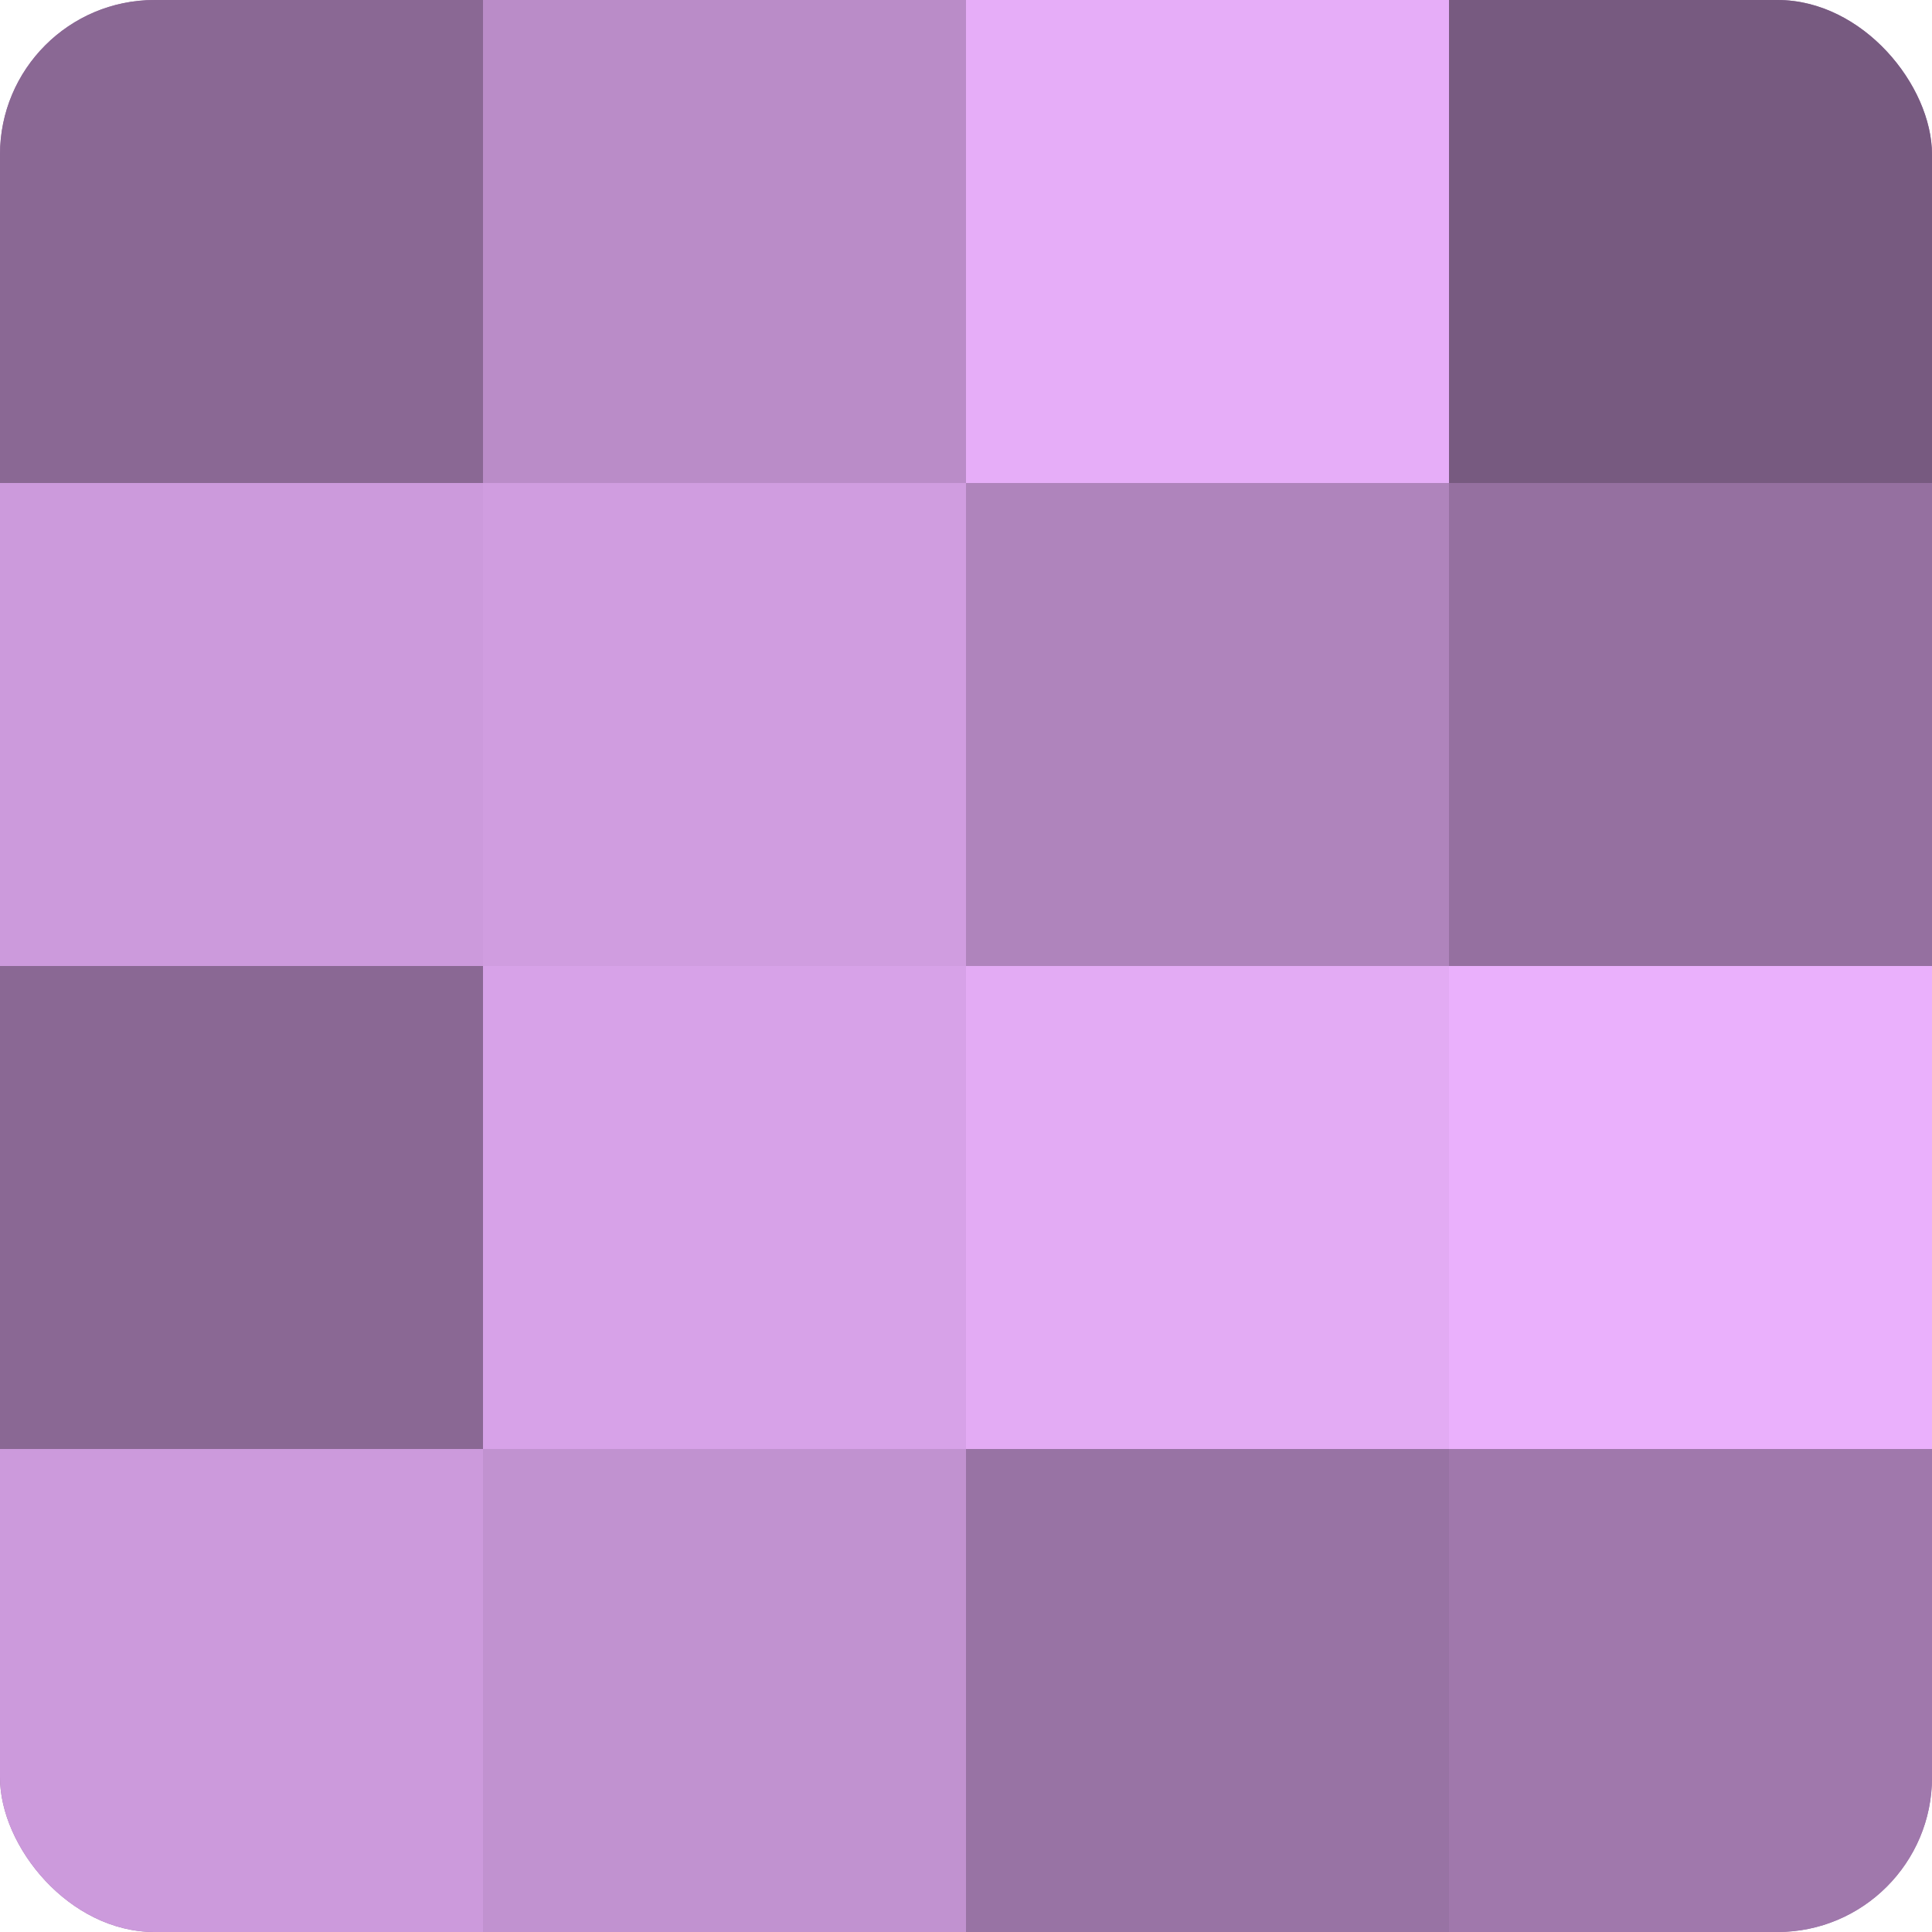 <?xml version="1.0" encoding="UTF-8"?>
<svg xmlns="http://www.w3.org/2000/svg" width="60" height="60" viewBox="0 0 100 100" preserveAspectRatio="xMidYMid meet"><defs><clipPath id="c" width="100" height="100"><rect width="100" height="100" rx="8" ry="8"/></clipPath></defs><g clip-path="url(#c)"><rect width="100" height="100" fill="#9570a0"/><rect width="25" height="25" fill="#8a6894"/><rect y="25" width="25" height="25" fill="#cc9adc"/><rect y="50" width="25" height="25" fill="#8a6894"/><rect y="75" width="25" height="25" fill="#cc9adc"/><rect x="25" width="25" height="25" fill="#ba8cc8"/><rect x="25" y="25" width="25" height="25" fill="#d09de0"/><rect x="25" y="50" width="25" height="25" fill="#d7a2e8"/><rect x="25" y="75" width="25" height="25" fill="#c192d0"/><rect x="50" width="25" height="25" fill="#e6adf8"/><rect x="50" y="25" width="25" height="25" fill="#af84bc"/><rect x="50" y="50" width="25" height="25" fill="#e3abf4"/><rect x="50" y="75" width="25" height="25" fill="#9873a4"/><rect x="75" width="25" height="25" fill="#775a80"/><rect x="75" y="25" width="25" height="25" fill="#9570a0"/><rect x="75" y="50" width="25" height="25" fill="#eab0fc"/><rect x="75" y="75" width="25" height="25" fill="#a078ac"/></g></svg>
